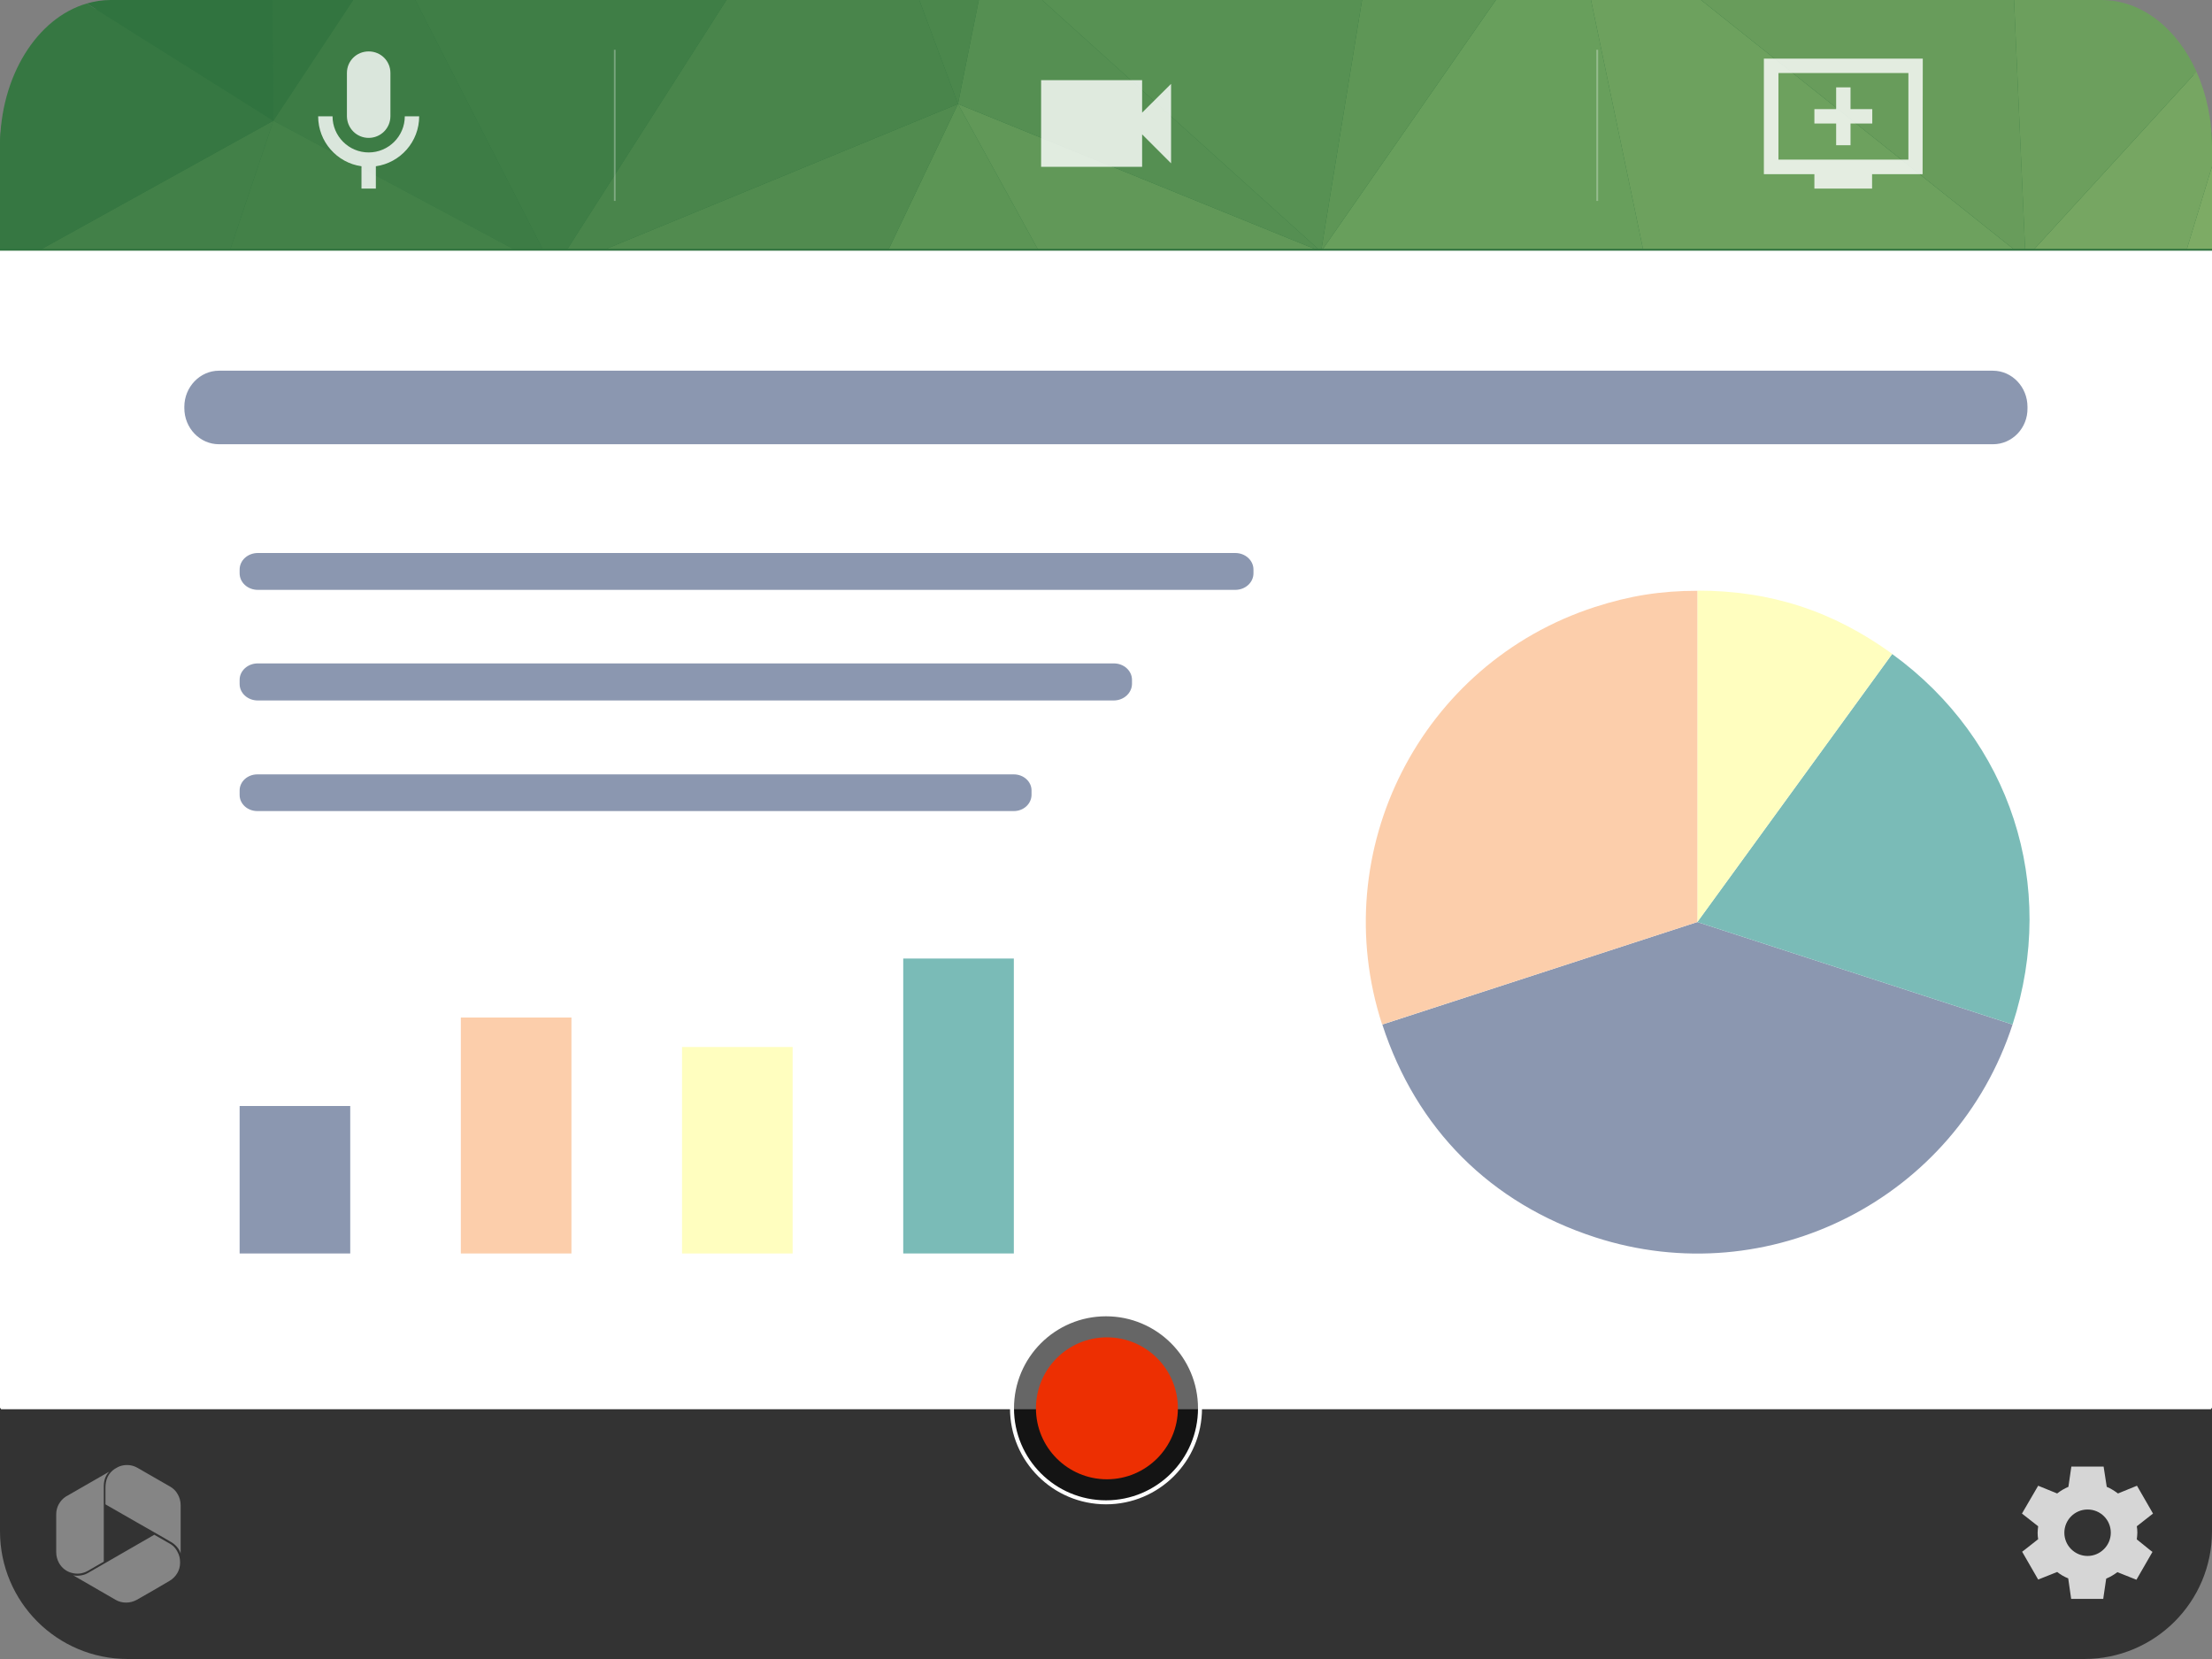 <?xml version="1.0" encoding="UTF-8"?> <svg xmlns="http://www.w3.org/2000/svg" xmlns:xlink="http://www.w3.org/1999/xlink" version="1.1" id="Layer_1" x="0px" y="0px" viewBox="0 0 1200 900" style="enable-background:new 0 0 1200 900;" xml:space="preserve"><rect x="0" y="0" width="1200" height="900" fill="#808080" stroke="none"/> <style type="text/css"> .st0{display:none;} .st1{display:inline;} .st2{fill:none;} .st3{opacity:0.9;} .st4{fill:#050A1A;} .st5{fill:#29665B;} .st6{fill:#3E9989;} .st7{fill:#3ECCB2;} .st8{fill:#3DCCB3;} .st9{fill:#4DFFE1;} .st10{fill:#29665A;} .st11{fill:#3DCCB4;} .st12{fill:#4DFFE2;} .st13{fill:#3D998A;} .st14{fill:#333333;} .st15{fill:none;stroke:#FFFFFF;stroke-miterlimit:10;} .st16{opacity:0.4;fill:#FFFFFF;enable-background:new ;} .st17{fill:url(#SVGID_1_);stroke:#FFFFFF;stroke-width:2.17;stroke-miterlimit:10;} .st18{fill:#ED2F02;} .st19{fill:#FFFFFF;fill-opacity:0.8;} .st20{fill:#30733F;} .st21{fill:#689F5C;} .st22{fill:#6DA15E;} .st23{fill:#689C5B;} .st24{fill:#5E9656;} .st25{fill:#5C9555;} .st26{fill:#619858;} .st27{fill:#558F52;} .st28{fill:#76A662;} .st29{fill:#7DAB65;} .st30{fill:#579153;} .st31{fill:#518B4F;} .st32{fill:#6C9F5D;} .st33{fill:#4B874C;} .st34{fill:#49854B;} .st35{fill:#3F7E46;} .st36{fill:#3D7C45;} .st37{fill:#438148;} .st38{fill:#337540;} .st39{fill:#428048;} .st40{fill:#367742;} .st41{opacity:0.3;fill:none;stroke:#FFFFFF;stroke-width:0.929;stroke-miterlimit:10;enable-background:new ;} .st42{opacity:0.3;fill:none;stroke:#FFFFFF;stroke-miterlimit:10;enable-background:new ;} .st43{fill:#FFFFFF;} .st44{opacity:0.9;fill:#FFFFFF;enable-background:new ;} .st45{fill:#F0F0F0;} .st46{fill:#CEE3F3;} .st47{fill:#AED1EA;} .st48{fill:#7DB5DE;} .st49{fill:#0496C9;} .st50{fill:url(#SVGID_2_);stroke:#FFFFFF;stroke-width:2.17;stroke-miterlimit:10;} .st51{display:none;fill:#B3B3B3;} .st52{fill:#8B97B0;} .st53{fill:#FCCEAB;} .st54{fill:#FFFEBF;} .st55{fill:#7ABBB7;} .st56{fill:url(#SVGID_3_);stroke:#FFFFFF;stroke-width:2.17;stroke-miterlimit:10;} </style> <g id="capture-ui-dark" class="st0"> <g id="background" class="st1"> <rect y="135" class="st2" width="1200" height="629"></rect> <g id="chart" class="st3"> <g> <polygon class="st4" points="1200,764 46.2,764 0,764 0,135 1200,135 "></polygon> </g> </g> <g id="text"> <circle class="st5" cx="130" cy="410" r="10"></circle> <g> <path class="st5" d="M561.8,420H188.7c-4.8,0-8.7-3.9-8.7-8.7v-2.5c0-4.8,3.9-8.7,8.7-8.7h373.1c4.8,0,8.7,3.9,8.7,8.7v2.5 C570.5,416.1,566.6,420,561.8,420z"></path> </g> <circle class="st6" cx="130" cy="350" r="10"></circle> <g> <path class="st6" d="M611.1,360H188.9c-4.9,0-8.9-4-8.9-8.9v-2.3c0-4.9,4-8.9,8.9-8.9h422.3c4.9,0,8.9,4,8.9,8.9v2.3 C620,356,616,360,611.1,360z"></path> </g> <circle class="st7" cx="130" cy="290" r="10"></circle> <g> <path class="st8" d="M671,300H189c-5,0-9-4-9-9v-2c0-5,4-9,9-9h482c5,0,9,4,9,9v2C680,296,676,300,671,300z"></path> </g> <g> <path class="st9" d="M1100.4,240H99.6c-10.8,0-19.6-8.8-19.6-19.6v-0.7c0-10.8,8.8-19.6,19.6-19.6h1000.7 c10.8,0,19.6,8.8,19.6,19.6v0.7C1120,231.2,1111.2,240,1100.4,240z"></path> </g> </g> <g id="bar-chart"> <rect x="100" y="580" class="st10" width="60" height="80"></rect> <rect x="220" y="532" class="st6" width="60" height="128"></rect> <rect x="340" y="548" class="st11" width="60" height="112"></rect> <rect x="460" y="500" class="st9" width="60" height="160"></rect> </g> <g> <g> <g> <path class="st12" d="M919.8,500.2l-171,55.6c-30.7-94.4,21-195.9,115.4-226.5c18.9-6.1,35.7-8.8,55.6-8.8V500.2z"></path> </g> </g> <g> <g> <path class="st10" d="M919.8,500.2l171,55.6c-30.7,94.4-132.1,146.1-226.5,115.4c-56.7-18.4-97-58.8-115.4-115.4L919.8,500.2z"></path> </g> </g> <g> <g> <path class="st13" d="M919.8,500.2l105.7-145.4c64.3,46.7,89.9,125.5,65.3,201L919.8,500.2z"></path> </g> </g> <g> <g> <path class="st11" d="M919.8,500.2V320.4c39.7,0,73.5,11,105.7,34.3L919.8,500.2z"></path> </g> </g> </g> </g> <g id="bottom" class="st1"> <path class="st14" d="M1130.7,900H69.3C31,900,0,869,0,830.7V764h1200v66.7C1200,869,1169,900,1130.7,900z"></path> <line class="st15" x1="0.5" y1="764" x2="1199.5" y2="764"></line> <path id="Panopto_Logo" class="st16" d="M39,853.3c2.9,0.8,6,0.4,8.6-1.1l8.7-5v-31.8c0-3.6,0-5.7,0-9.3c0-3.9,1.7-6.5,2.9-7.7 c-4.7,2.7-11.5,6.6-16.2,9.3l-7.3,4.2c-1.6,1-2.9,2.5-3.8,4.1c-0.9,1.6-1.4,3.5-1.4,5.4v20.8c0,2.1,0.6,4,1.5,5.7 C33.6,850.7,36.1,852.6,39,853.3L39,853.3z M90.5,836.5l-6.8-3.9l-27.6,15.9l-8.5,4.9c-2.7,1.6-6.3,1.6-7.9,1.2l23,13.3 c1.7,1,3.7,1.5,5.7,1.5s4-0.5,5.8-1.5c6-3.4,11.9-6.8,17.8-10.3c1.7-1,3.2-2.5,4.2-4.2s1.5-3.6,1.5-5.7c0-2.2-0.4-4.1-1.5-6 C94.7,838.9,93.1,837.9,90.5,836.5L90.5,836.5z M92.9,836.6c2.3,1.3,4.4,3.7,5.1,6.2v-18.5v-7.8c0-2.1-0.6-4.2-1.6-5.9 c-1-1.8-2.5-3.3-4.4-4.3c-5.8-3.3-11.6-6.7-17.4-10c-2.6-1.5-5.6-1.9-8.5-1.2c-1.5,0.4-2.5,0.9-3.8,1.7c-3.7,2.5-5.1,6-5.1,10.4 v8.9l16.9,9.7l10.7,6.1C87.9,833.7,89.9,834.8,92.9,836.6L92.9,836.6z"></path> <g id="record"> <linearGradient id="SVGID_1_" gradientUnits="userSpaceOnUse" x1="1488.249" y1="764" x2="1487.788" y2="764"> <stop offset="6.072083e-07" style="stop-color:#333333;stop-opacity:0.6"></stop> <stop offset="1" style="stop-color:#000000;stop-opacity:0.6"></stop> </linearGradient> <circle class="st17" cx="600" cy="764" r="51"></circle> <circle class="st18" cx="600.5" cy="764" r="38.5"></circle> </g> <g id="Settings"> <path class="st2" d="M1083,781h100v100h-100V781z"></path> <path class="st19" d="M1159.2,835.1L1159.2,835.1c0.1-1.1,0.3-2.3,0.3-3.6s-0.1-2.4-0.3-3.6v0.1l8.8-6.9l-8.7-15.1l-10.3,4.2l0,0 c-1.9-1.4-3.9-2.7-6.1-3.6l0,0l-1.7-11h-17.5l-1.6,11l0,0c-2.2,0.9-4.3,2.2-6.1,3.6l0,0l-10.3-4.2l-8.8,15.1l8.8,6.9v-0.1 c-0.1,1.2-0.3,2.3-0.3,3.6s0.1,2.4,0.3,3.6V835l-7.5,5.9l-1.2,0.9l8.7,15.1l10.3-4.1l-0.1-0.1c1.9,1.5,3.9,2.7,6.2,3.6h-0.1 l1.6,11.1h17.4c0,0,0.1-0.6,0.2-1.5l1.4-9.5l0,0c2.2-0.9,4.3-2.2,6.2-3.6l-0.1,0.1l10.3,4.1l8.7-15.1c0,0-0.5-0.4-1.2-0.9 L1159.2,835.1z M1132.5,844.1c-6.9,0-12.6-5.6-12.6-12.6c0-6.9,5.6-12.6,12.6-12.6s12.6,5.6,12.6,12.6 C1145.1,838.4,1139.4,844.1,1132.5,844.1z"></path> </g> </g> <g id="top" class="st1"> <path class="st20" d="M1200,136H0V80C0,35.8,35.8,0,80,0h1040c44.2,0,80,35.8,80,80V136z"></path> <g> <polygon class="st21" points="891.3,135 863.1,0 811.5,0 717.7,135 "></polygon> <polygon class="st22" points="1092.2,135 922.8,0 863.1,0 891.3,135 "></polygon> <polygon class="st23" points="1098.6,135 1092.6,0 922.8,0 1092.2,135 "></polygon> <polygon class="st24" points="717.7,135 811.5,0 738.9,0 716.9,135 "></polygon> <polygon class="st25" points="482.2,135 562.9,135 519.7,56.4 "></polygon> <polygon class="st26" points="562.9,135 713.1,135 519.7,56.4 "></polygon> <polygon class="st27" points="713.1,135 715,135 565.3,0 531,0 519.7,56.4 "></polygon> <path class="st28" d="M1186.4,135l13.6-44.7V79.4c0-14.8-3.1-28.6-8.4-40.5l-87.9,96.1H1186.4z"></path> <polygon class="st29" points="1200,135 1200,90.3 1186.4,135 "></polygon> <polygon class="st30" points="716.9,135 738.9,0 565.3,0 715,135 "></polygon> <polygon class="st31" points="328.9,135 482.2,135 519.7,56.4 "></polygon> <path class="st32" d="M1103.7,135l87.9-96.1C1181.2,15.6,1162,0,1140,0h-47.4l6,135H1103.7z"></path> <polygon class="st33" points="531,0 498.7,0 519.7,56.4 "></polygon> <polygon class="st34" points="328.9,135 519.7,56.4 498.7,0 394.1,0 307.9,135 "></polygon> <polygon class="st35" points="307.9,135 394.1,0 225.3,0 294.3,135 "></polygon> <polygon class="st36" points="278.3,135 294.3,135 225.3,0 191.6,0 148.3,65.5 "></polygon> <polygon class="st37" points="125,135 278.3,135 148.3,65.5 "></polygon> <polygon class="st38" points="191.6,0 147.7,0 148.3,65.5 "></polygon> <polygon class="st39" points="22.8,135 125,135 148.3,65.5 "></polygon> <path class="st40" d="M47.1,1.9C20.1,9.7,0,41.4,0,79.4V135h22.8l125.5-69.5L47.1,1.9z"></path> <path class="st20" d="M148.3,65.5L147.7,0H60c-4.4,0-8.8,0.7-12.9,1.9L148.3,65.5z"></path> </g> <line class="st41" x1="333.5" y1="27" x2="333.5" y2="109"></line> <line class="st42" x1="866.5" y1="27" x2="866.5" y2="109"></line> <g id="audio"> <g class="st3"> <rect x="153" y="20" class="st2" width="94" height="94"></rect> <rect x="153" y="20" class="st2" width="94" height="94"></rect> <rect x="153" y="20" class="st2" width="94" height="94"></rect> </g> <g class="st3"> <g> <path class="st43" d="M200,74.8c6.5,0,11.8-5.2,11.8-11.8V39.6c0-6.5-5.2-11.7-11.8-11.7s-11.8,5.2-11.8,11.7v23.5 C188.3,69.6,193.5,74.8,200,74.8z"></path> <path class="st43" d="M219.6,63.1c0,10.8-8.8,19.6-19.6,19.6s-19.6-8.8-19.6-19.6h-7.8c0,13.8,10.2,25.2,23.5,27.1v12.1h7.8 V90.2c13.3-1.9,23.5-13.3,23.5-27.1H219.6z"></path> </g> </g> </g> <g id="screen" class="st3"> <path class="st2" d="M953,20h94v94h-94V20z"></path> <path class="st44" d="M1043.1,31.8h-86.2v62.7h27.4v7.8h31.3v-7.8h27.4L1043.1,31.8L1043.1,31.8z M1035.3,86.6h-70.5v-47h70.5 V86.6z M1015.7,59.2V67h-11.8v11.8h-7.8V67h-11.8v-7.8h11.8V47.4h7.8v11.8H1015.7z"></path> </g> <g id="video" class="st3"> <path class="st2" d="M553,20h94v94h-94V20z"></path> <path class="st44" d="M619.6,61.1V43.5h-54.8v47h54.8V72.9l15.7,15.7V45.5L619.6,61.1z"></path> </g> </g> </g> <g id="capture-ui-light" class="st0"> <g id="background_1_" class="st1"> <rect y="135" class="st45" width="1200" height="629"></rect> <g id="chart_1_"> <g> <polygon class="st43" points="1200,764 46.2,764 0,764 0,135 1200,135 "></polygon> </g> </g> <g id="text_1_"> <circle class="st46" cx="130" cy="410" r="10"></circle> <g> <path class="st46" d="M561.8,420H188.7c-4.8,0-8.7-3.9-8.7-8.7v-2.5c0-4.8,3.9-8.7,8.7-8.7h373.1c4.8,0,8.7,3.9,8.7,8.7v2.5 C570.5,416.1,566.6,420,561.8,420z"></path> </g> <circle class="st47" cx="130" cy="350" r="10"></circle> <g> <path class="st47" d="M611.1,360H188.9c-4.9,0-8.9-4-8.9-8.9v-2.3c0-4.9,4-8.9,8.9-8.9h422.3c4.9,0,8.9,4,8.9,8.9v2.3 C620,356,616,360,611.1,360z"></path> </g> <circle class="st48" cx="130" cy="290" r="10"></circle> <g> <path class="st48" d="M671,300H189c-5,0-9-4-9-9v-2c0-5,4-9,9-9h482c5,0,9,4,9,9v2C680,296,676,300,671,300z"></path> </g> <g> <path class="st49" d="M1100.4,240H99.6c-10.8,0-19.6-8.8-19.6-19.6v-0.7c0-10.8,8.8-19.6,19.6-19.6h1000.7 c10.8,0,19.6,8.8,19.6,19.6v0.7C1120,231.2,1111.2,240,1100.4,240z"></path> </g> </g> <g id="bar-chart_1_"> <rect x="100" y="580" class="st49" width="60" height="80"></rect> <rect x="220" y="532" class="st48" width="60" height="128"></rect> <rect x="340" y="548" class="st47" width="60" height="112"></rect> <rect x="460" y="500" class="st46" width="60" height="160"></rect> </g> <g> <g> <g> <path class="st48" d="M919.8,500.2l171,55.6c-30.7,94.4-132.1,146.1-226.5,115.4c-56.7-18.4-97-58.8-115.4-115.4L919.8,500.2z"></path> </g> </g> <g> <g> <path class="st47" d="M919.8,500.2l105.7-145.4c64.3,46.7,89.9,125.5,65.3,201L919.8,500.2z"></path> </g> </g> <g> <g> <path class="st46" d="M919.8,500.2V320.4c39.7,0,73.5,11,105.7,34.3L919.8,500.2z"></path> </g> </g> <g> <g> <path class="st49" d="M919.8,500.2l-171,55.6c-30.7-94.4,21-195.9,115.4-226.5c18.9-6.1,35.7-8.8,55.6-8.8V500.2z"></path> </g> </g> </g> </g> <g id="bottom_1_" class="st1"> <path class="st14" d="M1130.7,900H69.3C31,900,0,869,0,830.7V764h1200v66.7C1200,869,1169,900,1130.7,900z"></path> <line class="st15" x1="0.5" y1="764" x2="1199.5" y2="764"></line> <path id="Panopto_Logo_1_" class="st16" d="M39,853.3c2.9,0.8,6,0.4,8.6-1.1l8.7-5v-31.8c0-3.6,0-5.7,0-9.3c0-3.9,1.7-6.5,2.9-7.7 c-4.7,2.7-11.5,6.6-16.2,9.3l-7.3,4.2c-1.6,1-2.9,2.5-3.8,4.1c-0.9,1.6-1.4,3.5-1.4,5.4v20.8c0,2.1,0.6,4,1.5,5.7 C33.6,850.7,36.1,852.6,39,853.3L39,853.3z M90.5,836.5l-6.8-3.9l-27.6,15.9l-8.5,4.9c-2.7,1.6-6.3,1.6-7.9,1.2l23,13.3 c1.7,1,3.7,1.5,5.7,1.5s4-0.5,5.8-1.5c6-3.4,11.9-6.8,17.8-10.3c1.7-1,3.2-2.5,4.2-4.2s1.5-3.6,1.5-5.7c0-2.2-0.4-4.1-1.5-6 C94.7,838.9,93.1,837.9,90.5,836.5L90.5,836.5z M92.9,836.6c2.3,1.3,4.4,3.7,5.1,6.2v-18.5v-7.8c0-2.1-0.6-4.2-1.6-5.9 c-1-1.8-2.5-3.3-4.4-4.3c-5.8-3.3-11.6-6.7-17.4-10c-2.6-1.5-5.6-1.9-8.5-1.2c-1.5,0.4-2.5,0.9-3.8,1.7c-3.7,2.5-5.1,6-5.1,10.4 v8.9l16.9,9.7l10.7,6.1C87.9,833.7,89.9,834.8,92.9,836.6L92.9,836.6z"></path> <g id="record_1_"> <linearGradient id="SVGID_2_" gradientUnits="userSpaceOnUse" x1="1488.249" y1="764" x2="1487.788" y2="764"> <stop offset="6.072083e-07" style="stop-color:#333333;stop-opacity:0.6"></stop> <stop offset="1" style="stop-color:#000000;stop-opacity:0.6"></stop> </linearGradient> <circle class="st50" cx="600" cy="764" r="51"></circle> <circle class="st18" cx="600.5" cy="764" r="38.5"></circle> </g> <g id="Settings_1_"> <path class="st2" d="M1083,781h100v100h-100V781z"></path> <path class="st19" d="M1159.2,835.1L1159.2,835.1c0.1-1.1,0.3-2.3,0.3-3.6s-0.1-2.4-0.3-3.6v0.1l8.8-6.9l-8.7-15.1l-10.3,4.2l0,0 c-1.9-1.4-3.9-2.7-6.1-3.6l0,0l-1.7-11h-17.5l-1.6,11l0,0c-2.2,0.9-4.3,2.2-6.1,3.6l0,0l-10.3-4.2l-8.8,15.1l8.8,6.9v-0.1 c-0.1,1.2-0.3,2.3-0.3,3.6s0.1,2.4,0.3,3.6V835l-7.5,5.9l-1.2,0.9l8.7,15.1l10.3-4.1l-0.1-0.1c1.9,1.5,3.9,2.7,6.2,3.6h-0.1 l1.6,11.1h17.4c0,0,0.1-0.6,0.2-1.5l1.4-9.5l0,0c2.2-0.9,4.3-2.2,6.2-3.6l-0.1,0.1l10.3,4.1l8.7-15.1c0,0-0.5-0.4-1.2-0.9 L1159.2,835.1z M1132.5,844.1c-6.9,0-12.6-5.6-12.6-12.6c0-6.9,5.6-12.6,12.6-12.6s12.6,5.6,12.6,12.6 C1145.1,838.4,1139.4,844.1,1132.5,844.1z"></path> </g> </g> <g id="top_1_" class="st1"> <path class="st20" d="M1200,136H0V80C0,35.8,35.8,0,80,0h1040c44.2,0,80,35.8,80,80V136z"></path> <g> <polygon class="st21" points="891.3,135 863.1,0 811.5,0 717.7,135 "></polygon> <polygon class="st22" points="1092.2,135 922.8,0 863.1,0 891.3,135 "></polygon> <polygon class="st23" points="1098.6,135 1092.6,0 922.8,0 1092.2,135 "></polygon> <polygon class="st24" points="717.7,135 811.5,0 738.9,0 716.9,135 "></polygon> <polygon class="st25" points="482.2,135 562.9,135 519.7,56.4 "></polygon> <polygon class="st26" points="562.9,135 713.1,135 519.7,56.4 "></polygon> <polygon class="st27" points="713.1,135 715,135 565.3,0 531,0 519.7,56.4 "></polygon> <path class="st28" d="M1186.4,135l13.6-44.7V79.4c0-14.8-3.1-28.6-8.4-40.5l-87.9,96.1H1186.4z"></path> <polygon class="st29" points="1200,135 1200,90.3 1186.4,135 "></polygon> <polygon class="st30" points="716.9,135 738.9,0 565.3,0 715,135 "></polygon> <polygon class="st31" points="328.9,135 482.2,135 519.7,56.4 "></polygon> <path class="st32" d="M1103.7,135l87.9-96.1C1181.2,15.6,1162,0,1140,0h-47.4l6,135H1103.7z"></path> <polygon class="st33" points="531,0 498.7,0 519.7,56.4 "></polygon> <polygon class="st34" points="328.9,135 519.7,56.4 498.7,0 394.1,0 307.9,135 "></polygon> <polygon class="st35" points="307.9,135 394.1,0 225.3,0 294.3,135 "></polygon> <polygon class="st36" points="278.3,135 294.3,135 225.3,0 191.6,0 148.3,65.5 "></polygon> <polygon class="st37" points="125,135 278.3,135 148.3,65.5 "></polygon> <polygon class="st38" points="191.6,0 147.7,0 148.3,65.5 "></polygon> <polygon class="st39" points="22.8,135 125,135 148.3,65.5 "></polygon> <path class="st40" d="M47.1,1.9C20.1,9.7,0,41.4,0,79.4V135h22.8l125.5-69.5L47.1,1.9z"></path> <path class="st20" d="M148.3,65.5L147.7,0H60c-4.4,0-8.8,0.7-12.9,1.9L148.3,65.5z"></path> </g> <line class="st41" x1="333.5" y1="27" x2="333.5" y2="109"></line> <line class="st42" x1="866.5" y1="27" x2="866.5" y2="109"></line> <g id="audio_1_" class="st3"> <g class="st3"> <rect x="153" y="20" class="st2" width="94" height="94"></rect> <rect x="153" y="20" class="st2" width="94" height="94"></rect> <rect x="153" y="20" class="st2" width="94" height="94"></rect> </g> <g class="st3"> <g> <path class="st43" d="M200,74.8c6.5,0,11.8-5.2,11.8-11.8V39.6c0-6.5-5.2-11.7-11.8-11.7s-11.8,5.2-11.8,11.7v23.5 C188.3,69.6,193.5,74.8,200,74.8z"></path> <path class="st43" d="M219.6,63.1c0,10.8-8.8,19.6-19.6,19.6s-19.6-8.8-19.6-19.6h-7.8c0,13.8,10.2,25.2,23.5,27.1v12.1h7.8 V90.2c13.3-1.9,23.5-13.3,23.5-27.1H219.6z"></path> </g> </g> </g> <g id="screen_1_" class="st3"> <path class="st2" d="M953,20h94v94h-94V20z"></path> <path class="st44" d="M1043.1,31.8h-86.2v62.7h27.4v7.8h31.3v-7.8h27.4L1043.1,31.8L1043.1,31.8z M1035.3,86.6h-70.5v-47h70.5 V86.6z M1015.7,59.2V67h-11.8v11.8h-7.8V67h-11.8v-7.8h11.8V47.4h7.8v11.8H1015.7z"></path> </g> <g id="video_1_" class="st3"> <path class="st2" d="M553,20h94v94h-94V20z"></path> <path class="st44" d="M619.6,61.1V43.5h-54.8v47h54.8V72.9l15.7,15.7V45.5L619.6,61.1z"></path> </g> </g> </g> <g id="capture-ui-light-b"> <g id="background_2_"> <rect y="135" class="st45" width="1200" height="629"></rect> <g id="chart_2_"> <g> <polygon class="st43" points="1200,764 46.2,764 0,764 0,135 1200,135 "></polygon> </g> </g> <g id="text_2_"> <circle class="st51" cx="130" cy="410" r="10"></circle> <g> <path class="st52" d="M550,440H139.6c-5.3,0-9.6-3.9-9.6-8.7v-2.5c0-4.8,4.3-8.7,9.6-8.7H550c5.3,0,9.6,3.9,9.6,8.7v2.5 C559.5,436.1,555.3,440,550,440z"></path> </g> <circle class="st51" cx="130" cy="350" r="10"></circle> <g> <path class="st52" d="M604.2,380H139.8c-5.4,0-9.8-4-9.8-8.9v-2.3c0-4.9,4.4-8.9,9.8-8.9h464.5c5.4,0,9.8,4,9.8,8.9v2.3 C614,376,609.6,380,604.2,380z"></path> </g> <circle class="st51" cx="130" cy="290" r="10"></circle> <g> <path class="st52" d="M670.1,320H139.9c-5.5,0-9.9-4-9.9-9v-2c0-5,4.4-9,9.9-9h530.2c5.5,0,9.9,4,9.9,9v2 C680,316,675.6,320,670.1,320z"></path> </g> <g> <path class="st52" d="M1081.2,241H118.8c-10.4,0-18.8-8.8-18.8-19.6v-0.7c0-10.8,8.5-19.6,18.8-19.6h962.3 c10.4,0,18.8,8.8,18.8,19.6v0.7C1100.1,232.2,1091.6,241,1081.2,241z"></path> </g> </g> <g id="bar-chart_2_"> <rect x="130" y="600" class="st52" width="60" height="80"></rect> <rect x="250" y="552" class="st53" width="60" height="128"></rect> <rect x="370" y="568" class="st54" width="60" height="112"></rect> <rect x="490" y="520" class="st55" width="60" height="160"></rect> </g> <g> <g> <g> <path class="st52" d="M920.8,500.2l171,55.6c-30.7,94.4-132.1,146.1-226.5,115.4c-56.7-18.4-97-58.8-115.4-115.4L920.8,500.2z"></path> </g> </g> <g> <g> <path class="st55" d="M920.8,500.2l105.7-145.4c64.3,46.7,89.9,125.5,65.3,201L920.8,500.2z"></path> </g> </g> <g> <g> <path class="st54" d="M920.8,500.2V320.4c39.7,0,73.5,11,105.7,34.3L920.8,500.2z"></path> </g> </g> <g> <g> <path class="st53" d="M920.8,500.2l-171,55.6c-30.7-94.4,21-195.9,115.4-226.5c18.9-6.1,35.7-8.8,55.6-8.8V500.2z"></path> </g> </g> </g> </g> <g id="bottom_2_"> <path class="st14" d="M1130.7,900H69.3C31,900,0,869,0,830.7V764h1200v66.7C1200,869,1169,900,1130.7,900z"></path> <line class="st15" x1="0.5" y1="764" x2="1199.5" y2="764"></line> <path id="Panopto_Logo_2_" class="st16" d="M39,853.3c2.9,0.8,6,0.4,8.6-1.1l8.7-5v-31.8c0-3.6,0-5.7,0-9.3c0-3.9,1.7-6.5,2.9-7.7 c-4.7,2.7-11.5,6.6-16.2,9.3l-7.3,4.2c-1.6,1-2.9,2.5-3.8,4.1c-0.9,1.6-1.4,3.5-1.4,5.4v20.8c0,2.1,0.6,4,1.5,5.7 C33.6,850.7,36.1,852.6,39,853.3L39,853.3z M90.5,836.5l-6.8-3.9l-27.6,15.9l-8.5,4.9c-2.7,1.6-6.3,1.6-7.9,1.2l23,13.3 c1.7,1,3.7,1.5,5.7,1.5s4-0.5,5.8-1.5c6-3.4,11.9-6.8,17.8-10.3c1.7-1,3.2-2.5,4.2-4.2s1.5-3.6,1.5-5.7c0-2.2-0.4-4.1-1.5-6 C94.7,838.9,93.1,837.9,90.5,836.5L90.5,836.5z M92.9,836.6c2.3,1.3,4.4,3.7,5.1,6.2v-18.5v-7.8c0-2.1-0.6-4.2-1.6-5.9 c-1-1.8-2.5-3.3-4.4-4.3c-5.8-3.3-11.6-6.7-17.4-10c-2.6-1.5-5.6-1.9-8.5-1.2c-1.5,0.4-2.5,0.9-3.8,1.7c-3.7,2.5-5.1,6-5.1,10.4 v8.9l16.9,9.7l10.7,6.1C87.9,833.7,89.9,834.8,92.9,836.6L92.9,836.6z"></path> <g id="record_2_"> <linearGradient id="SVGID_3_" gradientUnits="userSpaceOnUse" x1="1488.249" y1="764" x2="1487.788" y2="764"> <stop offset="6.072083e-07" style="stop-color:#333333;stop-opacity:0.6"></stop> <stop offset="1" style="stop-color:#000000;stop-opacity:0.6"></stop> </linearGradient> <circle class="st56" cx="600" cy="764" r="51"></circle> <circle class="st18" cx="600.5" cy="764" r="38.5"></circle> </g> <g id="Settings_2_"> <path class="st2" d="M1083,781h100v100h-100V781z"></path> <path class="st19" d="M1159.2,835.1L1159.2,835.1c0.1-1.1,0.3-2.3,0.3-3.6s-0.1-2.4-0.3-3.6v0.1l8.8-6.9l-8.7-15.1l-10.3,4.2l0,0 c-1.9-1.4-3.9-2.7-6.1-3.6l0,0l-1.7-11h-17.5l-1.6,11l0,0c-2.2,0.9-4.3,2.2-6.1,3.6l0,0l-10.3-4.2l-8.8,15.1l8.8,6.9v-0.1 c-0.1,1.2-0.3,2.3-0.3,3.6s0.1,2.4,0.3,3.6V835l-7.5,5.9l-1.2,0.9l8.7,15.1l10.3-4.1l-0.1-0.1c1.9,1.5,3.9,2.7,6.2,3.6h-0.1 l1.6,11.1h17.4c0,0,0.1-0.6,0.2-1.5l1.4-9.5l0,0c2.2-0.9,4.3-2.2,6.2-3.6l-0.1,0.1l10.3,4.1l8.7-15.1c0,0-0.5-0.4-1.2-0.9 L1159.2,835.1z M1132.5,844.1c-6.9,0-12.6-5.6-12.6-12.6c0-6.9,5.6-12.6,12.6-12.6s12.6,5.6,12.6,12.6 C1145.1,838.4,1139.4,844.1,1132.5,844.1z"></path> </g> </g> <g id="top_2_"> <path class="st20" d="M1200,136H0V80C0,35.8,35.8,0,80,0h1040c44.2,0,80,35.8,80,80V136z"></path> <g> <polygon class="st21" points="891.3,135 863.1,0 811.5,0 717.7,135 "></polygon> <polygon class="st22" points="1092.2,135 922.8,0 863.1,0 891.3,135 "></polygon> <polygon class="st23" points="1098.6,135 1092.6,0 922.8,0 1092.2,135 "></polygon> <polygon class="st24" points="717.7,135 811.5,0 738.9,0 716.9,135 "></polygon> <polygon class="st25" points="482.2,135 562.9,135 519.7,56.4 "></polygon> <polygon class="st26" points="562.9,135 713.1,135 519.7,56.4 "></polygon> <polygon class="st27" points="713.1,135 715,135 565.3,0 531,0 519.7,56.4 "></polygon> <path class="st28" d="M1186.4,135l13.6-44.7V79.4c0-14.8-3.1-28.6-8.4-40.5l-87.9,96.1H1186.4z"></path> <polygon class="st29" points="1200,135 1200,90.3 1186.4,135 "></polygon> <polygon class="st30" points="716.9,135 738.9,0 565.3,0 715,135 "></polygon> <polygon class="st31" points="328.9,135 482.2,135 519.7,56.4 "></polygon> <path class="st32" d="M1103.7,135l87.9-96.1C1181.2,15.6,1162,0,1140,0h-47.4l6,135H1103.7z"></path> <polygon class="st33" points="531,0 498.7,0 519.7,56.4 "></polygon> <polygon class="st34" points="328.9,135 519.7,56.4 498.7,0 394.1,0 307.9,135 "></polygon> <polygon class="st35" points="307.9,135 394.1,0 225.3,0 294.3,135 "></polygon> <polygon class="st36" points="278.3,135 294.3,135 225.3,0 191.6,0 148.3,65.5 "></polygon> <polygon class="st37" points="125,135 278.3,135 148.3,65.5 "></polygon> <polygon class="st38" points="191.6,0 147.7,0 148.3,65.5 "></polygon> <polygon class="st39" points="22.8,135 125,135 148.3,65.5 "></polygon> <path class="st40" d="M47.1,1.9C20.1,9.7,0,41.4,0,79.4V135h22.8l125.5-69.5L47.1,1.9z"></path> <path class="st20" d="M148.3,65.5L147.7,0H60c-4.4,0-8.8,0.7-12.9,1.9L148.3,65.5z"></path> </g> <line class="st41" x1="333.5" y1="27" x2="333.5" y2="109"></line> <line class="st42" x1="866.5" y1="27" x2="866.5" y2="109"></line> <g id="audio_2_" class="st3"> <g class="st3"> <rect x="153" y="20" class="st2" width="94" height="94"></rect> <rect x="153" y="20" class="st2" width="94" height="94"></rect> <rect x="153" y="20" class="st2" width="94" height="94"></rect> </g> <g class="st3"> <g> <path class="st43" d="M200,74.8c6.5,0,11.8-5.2,11.8-11.8V39.6c0-6.5-5.2-11.7-11.8-11.7s-11.8,5.2-11.8,11.7v23.5 C188.3,69.6,193.5,74.8,200,74.8z"></path> <path class="st43" d="M219.6,63.1c0,10.8-8.8,19.6-19.6,19.6s-19.6-8.8-19.6-19.6h-7.8c0,13.8,10.2,25.2,23.5,27.1v12.1h7.8 V90.2c13.3-1.9,23.5-13.3,23.5-27.1H219.6z"></path> </g> </g> </g> <g id="screen_2_" class="st3"> <path class="st2" d="M953,20h94v94h-94V20z"></path> <path class="st44" d="M1043.1,31.8h-86.2v62.7h27.4v7.8h31.3v-7.8h27.4L1043.1,31.8L1043.1,31.8z M1035.3,86.6h-70.5v-47h70.5 V86.6z M1015.7,59.2V67h-11.8v11.8h-7.8V67h-11.8v-7.8h11.8V47.4h7.8v11.8H1015.7z"></path> </g> <g id="video_2_" class="st3"> <path class="st2" d="M553,20h94v94h-94V20z"></path> <path class="st44" d="M619.6,61.1V43.5h-54.8v47h54.8V72.9l15.7,15.7V45.5L619.6,61.1z"></path> </g> </g> </g> </svg> 